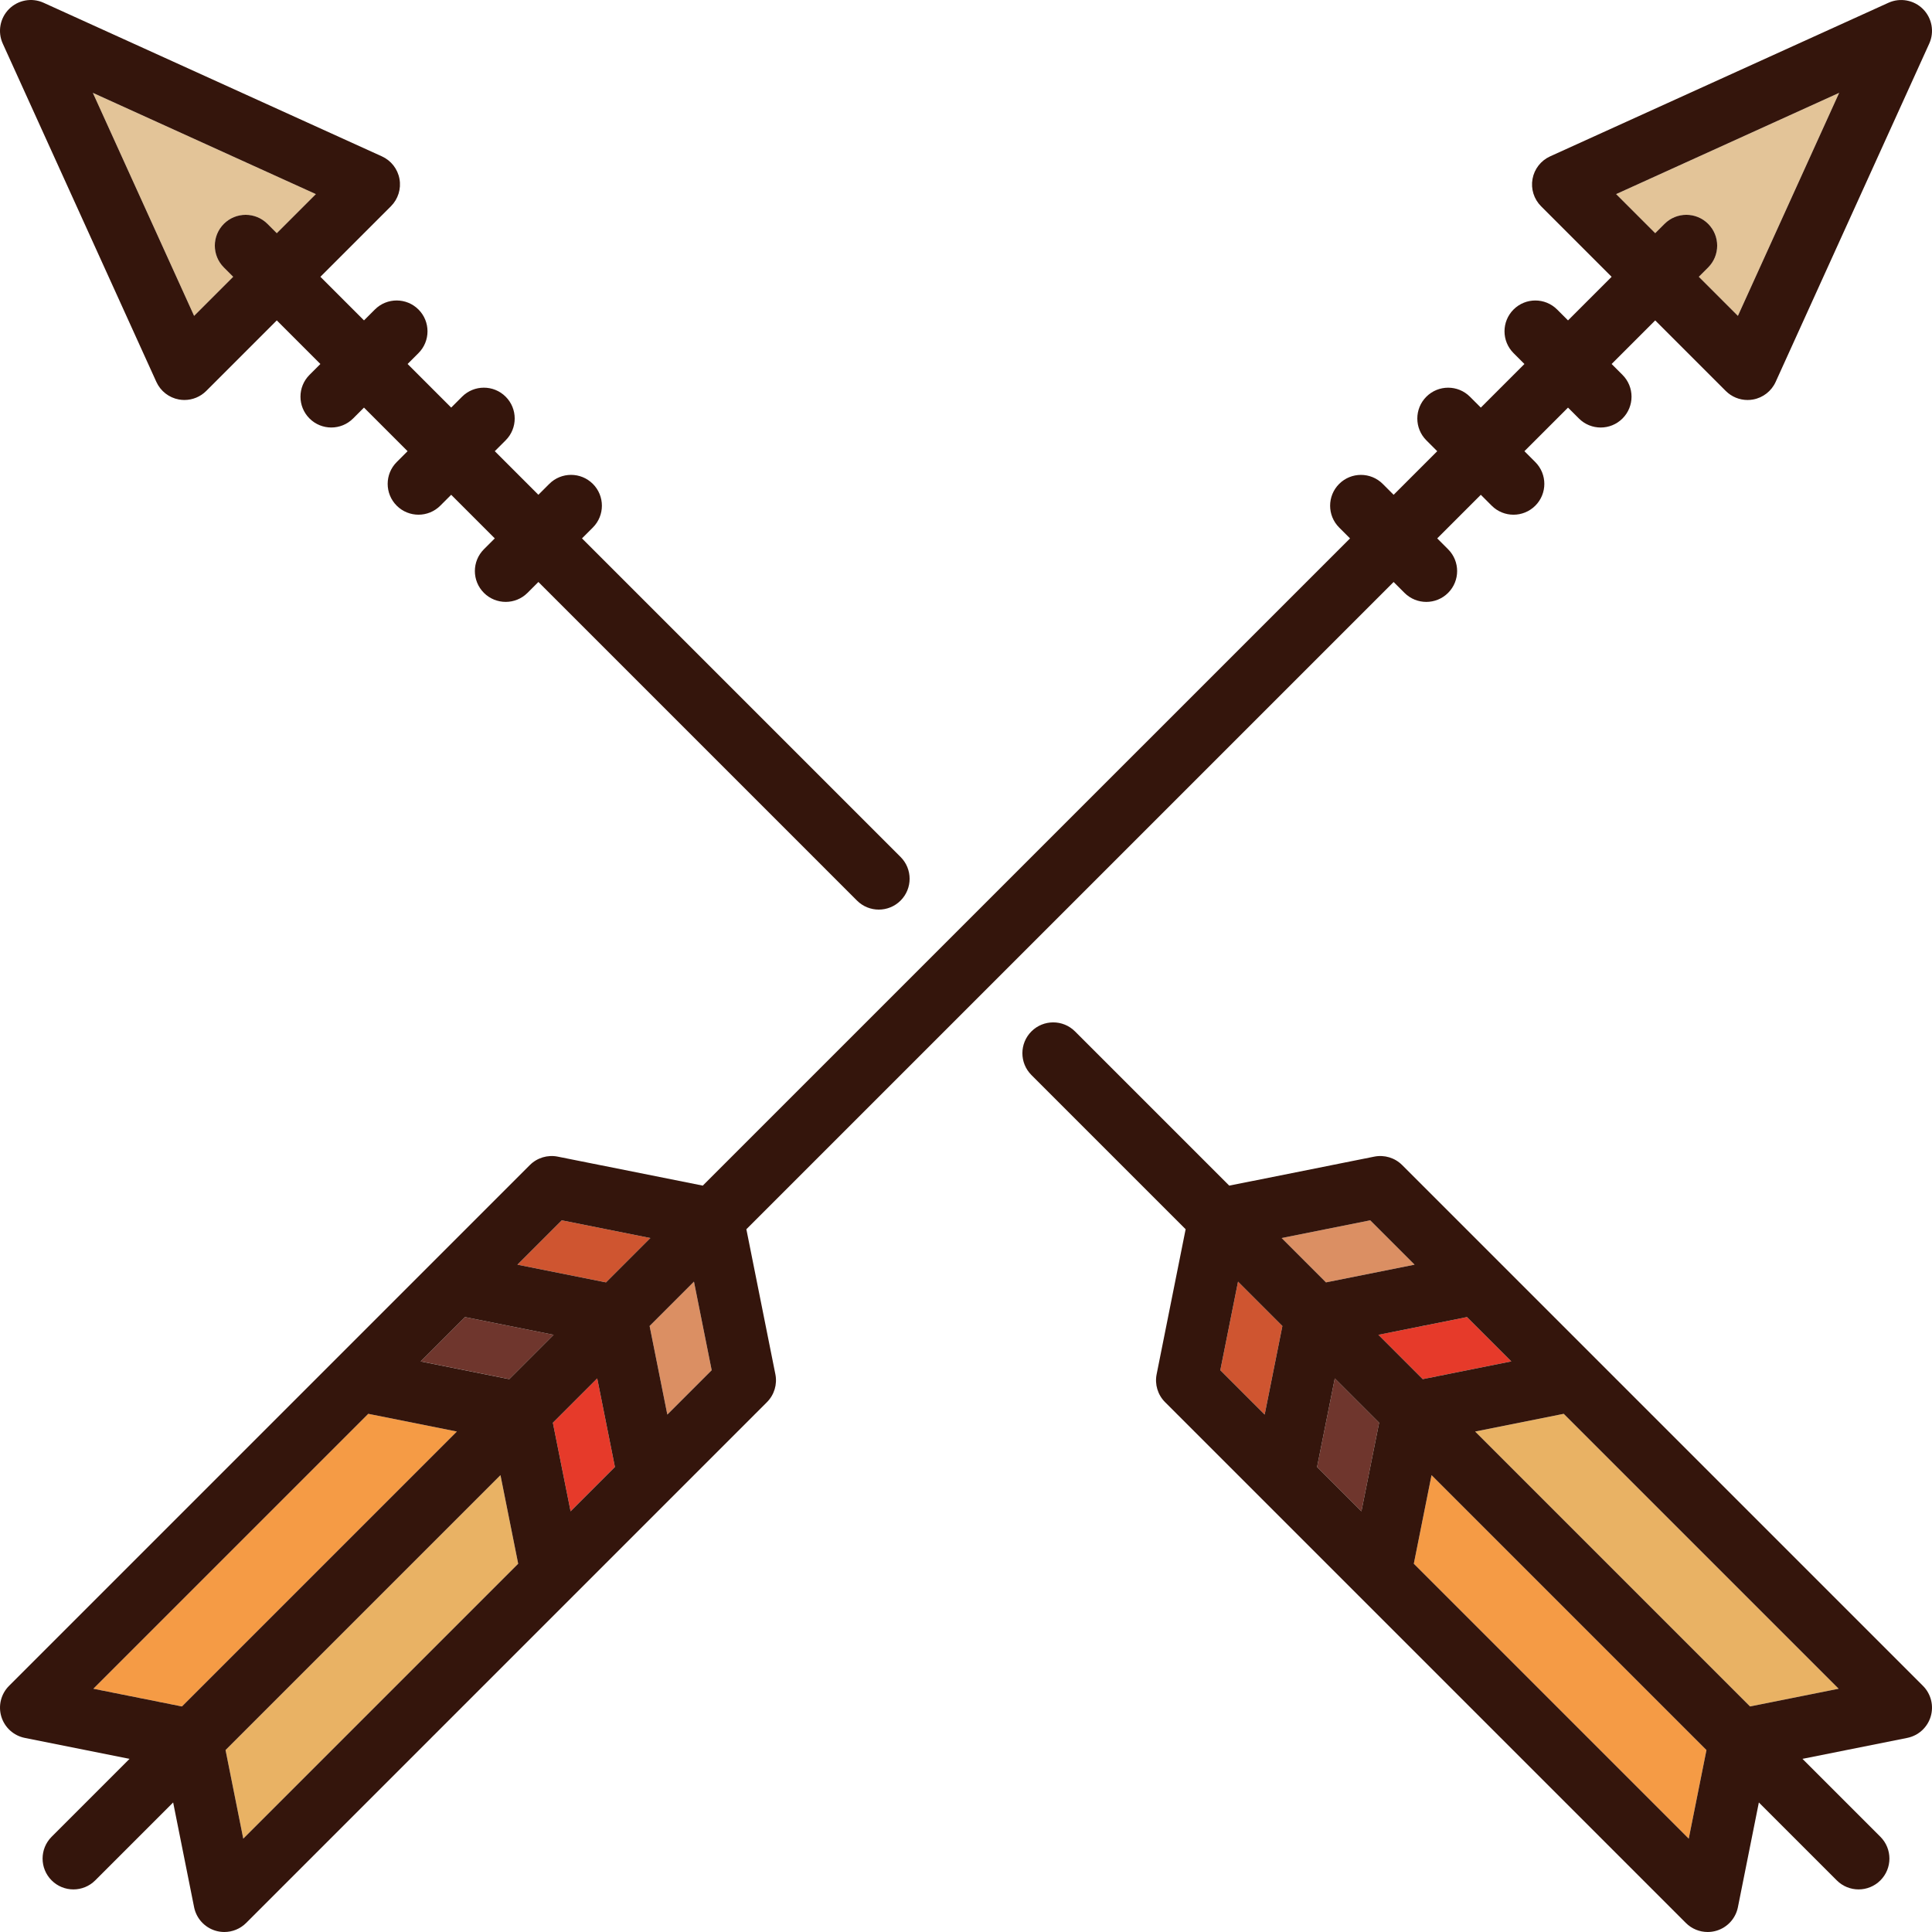 <?xml version="1.0" encoding="iso-8859-1"?>
<!-- Uploaded to: SVG Repo, www.svgrepo.com, Generator: SVG Repo Mixer Tools -->
<svg height="800px" width="800px" version="1.1" id="Capa_1" xmlns="http://www.w3.org/2000/svg" xmlns:xlink="http://www.w3.org/1999/xlink" 
	 viewBox="0 0 470 470" xml:space="preserve">
<g>
	<path style="fill:#E3C498;" d="M56.728,67.335l-2.271-2.271c-2.929-2.929-2.929-7.678,0-10.606c2.931-2.929,7.679-2.928,10.607,0
		l2.27,2.27l9.508-9.508L22.586,22.586l24.633,54.257L56.728,67.335z"/>
	<path style="fill:#E3C498;" d="M413.272,67.335l9.509,9.509l24.633-54.257L393.157,47.22l9.508,9.508l2.27-2.27
		c2.929-2.928,7.677-2.93,10.607,0c2.929,2.929,2.929,7.678,0,10.606L413.272,67.335z"/>
	<polygon style="fill:#CF5530;" points="125.876,307.658 147.426,311.968 158.215,301.179 136.665,296.869 	"/>
	<polygon style="fill:#CF5530;" points="311.968,322.575 301.179,311.786 296.869,333.335 307.658,344.124 	"/>
	<polygon style="fill:#DB8F63;" points="311.786,301.179 322.575,311.968 344.124,307.658 333.335,296.869 	"/>
	<polygon style="fill:#DB8F63;" points="162.342,344.124 173.131,333.335 168.821,311.786 158.032,322.575 	"/>
	<polygon style="fill:#E63A2A;" points="346.111,335.504 367.66,331.194 356.872,320.406 335.322,324.715 	"/>
	<polygon style="fill:#E63A2A;" points="145.285,335.323 134.496,346.111 138.806,367.66 149.595,356.872 	"/>
	<polygon style="fill:#6F362D;" points="123.89,335.504 134.678,324.716 113.129,320.406 102.34,331.194 	"/>
	<polygon style="fill:#6F362D;" points="335.504,346.111 324.715,335.323 320.405,356.872 331.194,367.66 	"/>
	<polygon style="fill:#E9B264;" points="380.408,343.942 358.859,348.252 425.738,415.131 447.287,410.822 	"/>
	<polygon style="fill:#E9B264;" points="126.059,380.408 121.749,358.859 54.869,425.738 59.179,447.288 	"/>
	<polygon style="fill:#F59B45;" points="111.142,348.252 89.592,343.942 22.713,410.822 44.263,415.131 	"/>
	<polygon style="fill:#F59B45;" points="348.252,358.859 343.942,380.408 410.821,447.288 415.131,425.738 	"/>
	<path style="fill:#34150C;" d="M38.037,92.904c1.018,2.24,3.068,3.839,5.489,4.279c0.446,0.081,0.895,0.121,1.34,0.121
		c1.971,0,3.885-0.778,5.304-2.197l17.165-17.165l10.606,10.606l-2.648,2.648c-2.929,2.929-2.929,7.678,0,10.606
		c1.465,1.464,3.385,2.197,5.304,2.197s3.839-0.732,5.304-2.197l2.648-2.648l10.606,10.606l-2.648,2.648
		c-2.929,2.929-2.929,7.678,0,10.606c1.465,1.464,3.385,2.197,5.304,2.197s3.839-0.732,5.304-2.197l2.648-2.648l10.606,10.606
		l-2.648,2.648c-2.929,2.929-2.929,7.678,0,10.606c1.465,1.464,3.385,2.197,5.304,2.197s3.839-0.732,5.304-2.197l2.648-2.648
		l77.505,77.506c1.465,1.465,3.384,2.197,5.304,2.197c1.919,0,3.839-0.732,5.304-2.197c2.929-2.929,2.929-7.678,0-10.606
		l-77.506-77.506l2.647-2.647c2.929-2.929,2.929-7.678,0-10.606c-2.93-2.929-7.678-2.929-10.607,0l-2.647,2.647l-10.606-10.606
		l2.648-2.648c2.929-2.929,2.929-7.678,0-10.606c-2.93-2.929-7.678-2.929-10.607,0l-2.647,2.647L99.155,88.548l2.648-2.648
		c2.929-2.929,2.929-7.678,0-10.606c-2.93-2.929-7.678-2.929-10.607,0l-2.647,2.647L77.942,67.335L95.107,50.17
		c1.739-1.74,2.516-4.222,2.075-6.643c-0.439-2.421-2.038-4.472-4.278-5.489L10.601,0.671C7.754-0.621,4.407-0.013,2.196,2.197
		c-2.209,2.21-2.817,5.558-1.525,8.404L38.037,92.904z M76.843,47.22l-9.508,9.508l-2.27-2.27c-2.929-2.928-7.677-2.929-10.607,0
		c-2.929,2.929-2.929,7.678,0,10.606l2.271,2.271l-9.509,9.509L22.586,22.586L76.843,47.22z"/>
	<path style="fill:#34150C;" d="M467.804,410.124l-79.648-79.648c-0.012-0.012-23.533-23.533-23.533-23.533
		c-0.017-0.017-23.519-23.519-23.519-23.519c-1.773-1.773-4.314-2.542-6.774-2.051l-35.291,7.058l-37.518-37.518
		c-2.929-2.929-7.677-2.93-10.607,0c-2.929,2.929-2.929,7.678,0,10.606l37.518,37.518l-7.058,35.292
		c-0.491,2.459,0.278,5.001,2.051,6.774l23.504,23.504c0.01,0.01,23.533,23.533,23.533,23.533
		c0.018,0.018,79.662,79.663,79.662,79.663c1.428,1.428,3.344,2.197,5.305,2.197c0.726,0,1.457-0.105,2.173-0.322
		c2.646-0.802,4.638-2.995,5.181-5.708l5.097-25.485l18.958,18.958c1.465,1.465,3.384,2.197,5.304,2.197
		c1.919,0,3.839-0.732,5.304-2.197c2.929-2.929,2.929-7.678,0-10.606l-18.958-18.958l25.485-5.097
		c2.712-0.542,4.906-2.534,5.707-5.181C470.48,414.953,469.759,412.08,467.804,410.124z M367.66,331.194l-21.549,4.31
		l-10.789-10.789l21.549-4.31L367.66,331.194z M324.715,335.323l10.789,10.788l-4.31,21.549l-10.789-10.789L324.715,335.323z
		 M322.575,311.968l-10.789-10.789l21.549-4.31l10.789,10.789L322.575,311.968z M301.179,311.786l10.789,10.789l-4.31,21.549
		l-10.789-10.789L301.179,311.786z M343.942,380.408l4.31-21.549l66.879,66.879l-4.31,21.55L343.942,380.408z M358.859,348.252
		l21.549-4.31l66.879,66.879l-21.55,4.31L358.859,348.252z"/>
	<path style="fill:#34150C;" d="M181.569,299.038l157.457-157.457l2.648,2.648c1.465,1.464,3.385,2.197,5.304,2.197
		s3.839-0.732,5.304-2.197c2.929-2.929,2.929-7.678,0-10.606l-2.648-2.648l10.606-10.606l2.648,2.648
		c1.465,1.464,3.385,2.197,5.304,2.197s3.839-0.732,5.304-2.197c2.929-2.929,2.929-7.678,0-10.606l-2.648-2.648l10.606-10.606
		l2.648,2.648c1.465,1.464,3.385,2.197,5.304,2.197s3.839-0.732,5.304-2.197c2.929-2.929,2.929-7.678,0-10.606l-2.648-2.648
		l10.606-10.606l17.165,17.165c1.42,1.419,3.333,2.197,5.304,2.197c0.445,0,0.894-0.04,1.34-0.121
		c2.421-0.439,4.472-2.039,5.489-4.279l37.366-82.303c1.292-2.846,0.684-6.194-1.525-8.404c-2.21-2.21-5.558-2.818-8.404-1.526
		l-82.303,37.366c-2.24,1.017-3.839,3.068-4.278,5.489c-0.44,2.421,0.336,4.903,2.075,6.643l17.165,17.165l-10.606,10.606
		l-2.647-2.647c-2.93-2.929-7.678-2.929-10.607,0c-2.929,2.929-2.929,7.678,0,10.606l2.648,2.648l-10.606,10.606l-2.647-2.647
		c-2.93-2.929-7.678-2.929-10.607,0c-2.929,2.929-2.929,7.678,0,10.606l2.648,2.648l-10.606,10.606l-2.647-2.647
		c-2.93-2.929-7.678-2.929-10.607,0c-2.929,2.929-2.929,7.678,0,10.606l2.647,2.647L170.962,288.431l-35.291-7.058
		c-2.457-0.49-5,0.278-6.774,2.051l-23.504,23.504c-0.01,0.01-23.538,23.538-23.538,23.538
		c-0.007,0.007-79.658,79.658-79.658,79.658c-1.955,1.956-2.676,4.829-1.874,7.477c0.801,2.647,2.995,4.639,5.707,5.181
		l25.485,5.097l-18.958,18.958c-2.929,2.929-2.929,7.678,0,10.606c1.465,1.464,3.385,2.197,5.304,2.197
		c1.92,0,3.839-0.732,5.304-2.197l18.958-18.958l5.097,25.485c0.543,2.712,2.534,4.906,5.181,5.708
		c0.716,0.216,1.447,0.322,2.173,0.322c1.961,0,3.877-0.77,5.305-2.197l79.644-79.645c0.018-0.018,23.541-23.541,23.541-23.541
		c0.01-0.01,23.514-23.514,23.514-23.514c1.772-1.773,2.542-4.315,2.051-6.774L181.569,299.038z M415.543,54.457
		c-2.931-2.93-7.679-2.928-10.607,0l-2.27,2.27l-9.508-9.508l54.257-24.633l-24.633,54.257l-9.509-9.509l2.271-2.271
		C418.472,62.135,418.472,57.386,415.543,54.457z M173.131,333.335l-10.789,10.789l-4.31-21.549l10.789-10.789L173.131,333.335z
		 M113.129,320.406l21.55,4.31l-10.789,10.789l-21.55-4.31L113.129,320.406z M134.496,346.111l10.789-10.788l4.31,21.549
		l-10.789,10.789L134.496,346.111z M147.426,311.968l-21.55-4.31l10.789-10.789l21.55,4.31L147.426,311.968z M89.592,343.942
		l21.55,4.31l-66.879,66.879l-21.55-4.31L89.592,343.942z M121.749,358.859l4.31,21.549l-66.88,66.88l-4.31-21.55L121.749,358.859z"
		/>
</g>
</svg>